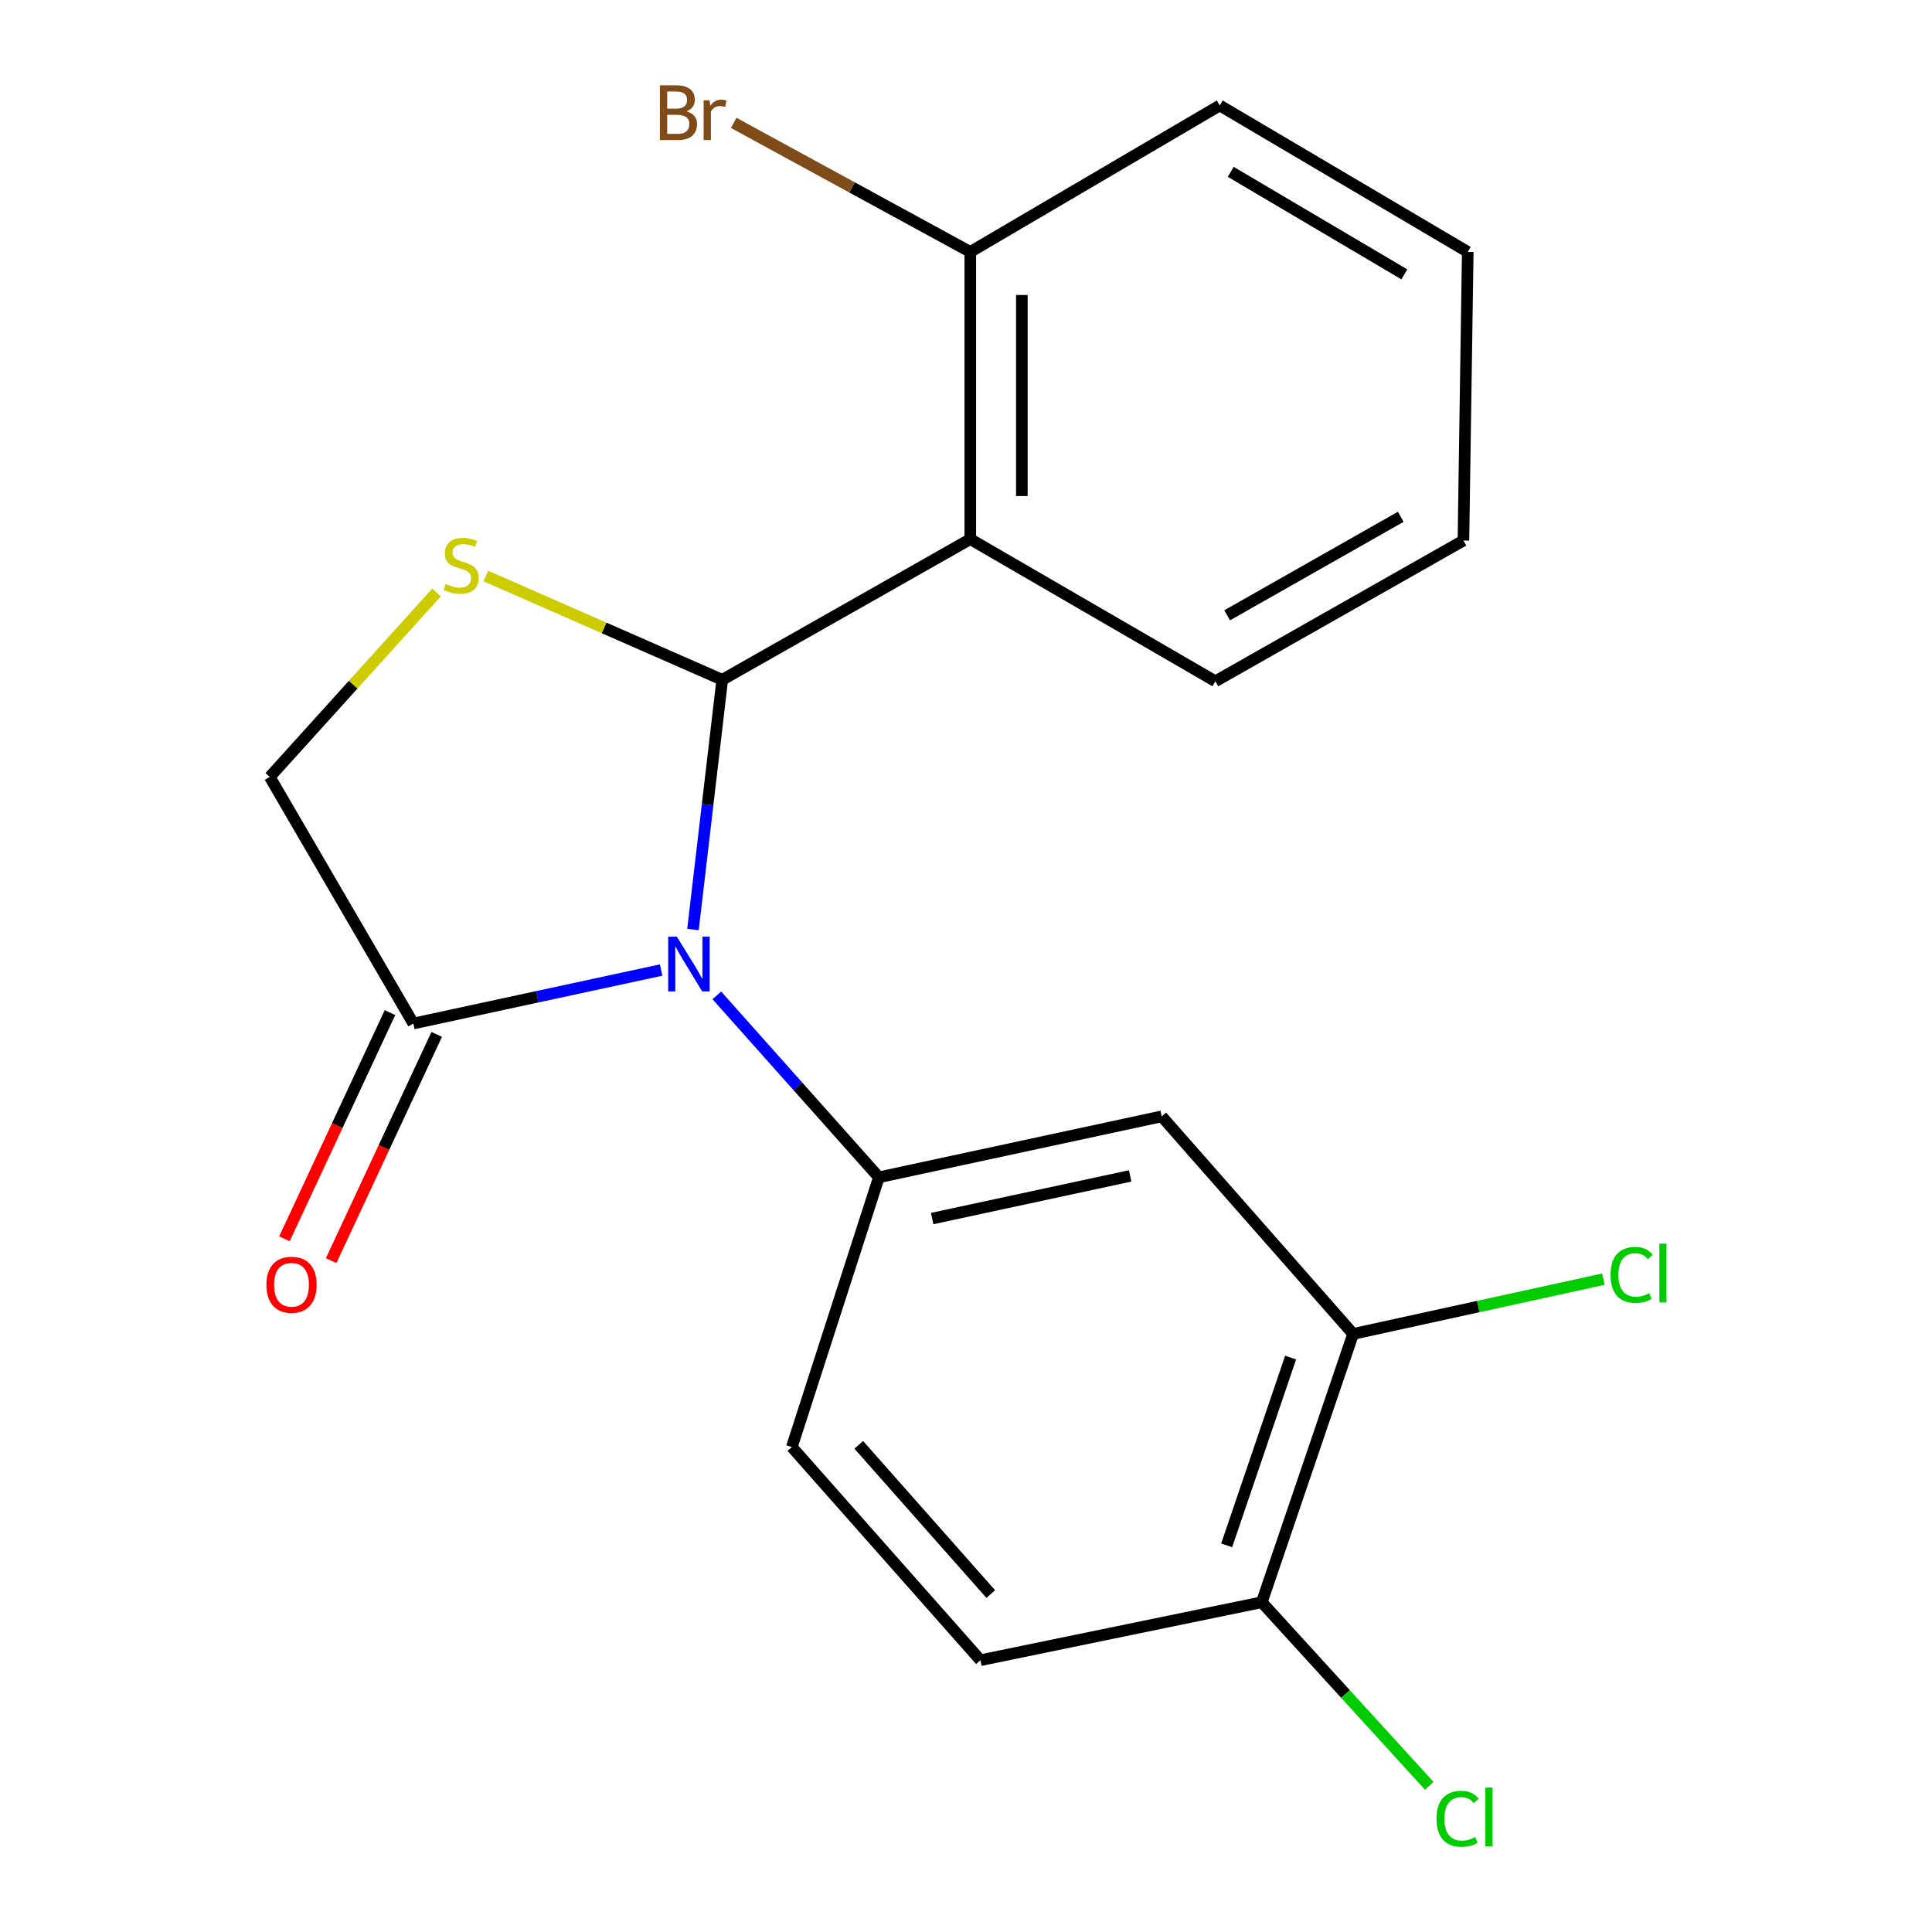 <?xml version='1.0' encoding='iso-8859-1'?>
<svg version='1.1' baseProfile='full'
              xmlns='http://www.w3.org/2000/svg'
                      xmlns:rdkit='http://www.rdkit.org/xml'
                      xmlns:xlink='http://www.w3.org/1999/xlink'
                  xml:space='preserve'
width='1000px' height='1000px' viewBox='0 0 1000 1000'>
<!-- END OF HEADER -->
<rect style='opacity:1.0;fill:#FFFFFF;stroke:none' width='1000' height='1000' x='0' y='0'> </rect>
<path class='bond-0' d='M 358.681,481.124 L 366.257,416.489' style='fill:none;fill-rule:evenodd;stroke:#0000FF;stroke-width:6px;stroke-linecap:butt;stroke-linejoin:miter;stroke-opacity:1' />
<path class='bond-0' d='M 366.257,416.489 L 373.832,351.853' style='fill:none;fill-rule:evenodd;stroke:#000000;stroke-width:6px;stroke-linecap:butt;stroke-linejoin:miter;stroke-opacity:1' />
<path class='bond-3' d='M 371.023,515.193 L 412.966,562.278' style='fill:none;fill-rule:evenodd;stroke:#0000FF;stroke-width:6px;stroke-linecap:butt;stroke-linejoin:miter;stroke-opacity:1' />
<path class='bond-3' d='M 412.966,562.278 L 454.909,609.364' style='fill:none;fill-rule:evenodd;stroke:#000000;stroke-width:6px;stroke-linecap:butt;stroke-linejoin:miter;stroke-opacity:1' />
<path class='bond-4' d='M 342.2,502.092 L 278.073,515.931' style='fill:none;fill-rule:evenodd;stroke:#0000FF;stroke-width:6px;stroke-linecap:butt;stroke-linejoin:miter;stroke-opacity:1' />
<path class='bond-4' d='M 278.073,515.931 L 213.947,529.769' style='fill:none;fill-rule:evenodd;stroke:#000000;stroke-width:6px;stroke-linecap:butt;stroke-linejoin:miter;stroke-opacity:1' />
<path class='bond-1' d='M 373.832,351.853 L 502.224,279.05' style='fill:none;fill-rule:evenodd;stroke:#000000;stroke-width:6px;stroke-linecap:butt;stroke-linejoin:miter;stroke-opacity:1' />
<path class='bond-2' d='M 373.832,351.853 L 312.655,325.001' style='fill:none;fill-rule:evenodd;stroke:#000000;stroke-width:6px;stroke-linecap:butt;stroke-linejoin:miter;stroke-opacity:1' />
<path class='bond-2' d='M 312.655,325.001 L 251.478,298.148' style='fill:none;fill-rule:evenodd;stroke:#CCCC00;stroke-width:6px;stroke-linecap:butt;stroke-linejoin:miter;stroke-opacity:1' />
<path class='bond-8' d='M 502.224,279.05 L 502.224,130.389' style='fill:none;fill-rule:evenodd;stroke:#000000;stroke-width:6px;stroke-linecap:butt;stroke-linejoin:miter;stroke-opacity:1' />
<path class='bond-8' d='M 528.914,256.751 L 528.914,152.688' style='fill:none;fill-rule:evenodd;stroke:#000000;stroke-width:6px;stroke-linecap:butt;stroke-linejoin:miter;stroke-opacity:1' />
<path class='bond-16' d='M 502.224,279.05 L 629.074,352.624' style='fill:none;fill-rule:evenodd;stroke:#000000;stroke-width:6px;stroke-linecap:butt;stroke-linejoin:miter;stroke-opacity:1' />
<path class='bond-20' d='M 225.935,306.674 L 182.783,354.411' style='fill:none;fill-rule:evenodd;stroke:#CCCC00;stroke-width:6px;stroke-linecap:butt;stroke-linejoin:miter;stroke-opacity:1' />
<path class='bond-20' d='M 182.783,354.411 L 139.631,402.148' style='fill:none;fill-rule:evenodd;stroke:#000000;stroke-width:6px;stroke-linecap:butt;stroke-linejoin:miter;stroke-opacity:1' />
<path class='bond-5' d='M 454.909,609.364 L 601.302,577.825' style='fill:none;fill-rule:evenodd;stroke:#000000;stroke-width:6px;stroke-linecap:butt;stroke-linejoin:miter;stroke-opacity:1' />
<path class='bond-5' d='M 482.489,630.724 L 584.964,608.647' style='fill:none;fill-rule:evenodd;stroke:#000000;stroke-width:6px;stroke-linecap:butt;stroke-linejoin:miter;stroke-opacity:1' />
<path class='bond-9' d='M 454.909,609.364 L 409.863,748.98' style='fill:none;fill-rule:evenodd;stroke:#000000;stroke-width:6px;stroke-linecap:butt;stroke-linejoin:miter;stroke-opacity:1' />
<path class='bond-7' d='M 213.947,529.769 L 139.631,402.148' style='fill:none;fill-rule:evenodd;stroke:#000000;stroke-width:6px;stroke-linecap:butt;stroke-linejoin:miter;stroke-opacity:1' />
<path class='bond-11' d='M 201.854,524.126 L 174.534,582.671' style='fill:none;fill-rule:evenodd;stroke:#000000;stroke-width:6px;stroke-linecap:butt;stroke-linejoin:miter;stroke-opacity:1' />
<path class='bond-11' d='M 174.534,582.671 L 147.214,641.216' style='fill:none;fill-rule:evenodd;stroke:#FF0000;stroke-width:6px;stroke-linecap:butt;stroke-linejoin:miter;stroke-opacity:1' />
<path class='bond-11' d='M 226.04,535.412 L 198.72,593.957' style='fill:none;fill-rule:evenodd;stroke:#000000;stroke-width:6px;stroke-linecap:butt;stroke-linejoin:miter;stroke-opacity:1' />
<path class='bond-11' d='M 198.72,593.957 L 171.4,652.503' style='fill:none;fill-rule:evenodd;stroke:#FF0000;stroke-width:6px;stroke-linecap:butt;stroke-linejoin:miter;stroke-opacity:1' />
<path class='bond-6' d='M 601.302,577.825 L 700.38,690.441' style='fill:none;fill-rule:evenodd;stroke:#000000;stroke-width:6px;stroke-linecap:butt;stroke-linejoin:miter;stroke-opacity:1' />
<path class='bond-13' d='M 700.38,690.441 L 765.152,676.263' style='fill:none;fill-rule:evenodd;stroke:#000000;stroke-width:6px;stroke-linecap:butt;stroke-linejoin:miter;stroke-opacity:1' />
<path class='bond-13' d='M 765.152,676.263 L 829.924,662.085' style='fill:none;fill-rule:evenodd;stroke:#00CC00;stroke-width:6px;stroke-linecap:butt;stroke-linejoin:miter;stroke-opacity:1' />
<path class='bond-21' d='M 700.38,690.441 L 653.095,829.316' style='fill:none;fill-rule:evenodd;stroke:#000000;stroke-width:6px;stroke-linecap:butt;stroke-linejoin:miter;stroke-opacity:1' />
<path class='bond-21' d='M 668.022,702.669 L 634.922,799.882' style='fill:none;fill-rule:evenodd;stroke:#000000;stroke-width:6px;stroke-linecap:butt;stroke-linejoin:miter;stroke-opacity:1' />
<path class='bond-14' d='M 502.224,130.389 L 440.991,96.993' style='fill:none;fill-rule:evenodd;stroke:#000000;stroke-width:6px;stroke-linecap:butt;stroke-linejoin:miter;stroke-opacity:1' />
<path class='bond-14' d='M 440.991,96.993 L 379.758,63.597' style='fill:none;fill-rule:evenodd;stroke:#7F4C19;stroke-width:6px;stroke-linecap:butt;stroke-linejoin:miter;stroke-opacity:1' />
<path class='bond-17' d='M 502.224,130.389 L 631.343,54.59' style='fill:none;fill-rule:evenodd;stroke:#000000;stroke-width:6px;stroke-linecap:butt;stroke-linejoin:miter;stroke-opacity:1' />
<path class='bond-12' d='M 409.863,748.98 L 507.473,859.327' style='fill:none;fill-rule:evenodd;stroke:#000000;stroke-width:6px;stroke-linecap:butt;stroke-linejoin:miter;stroke-opacity:1' />
<path class='bond-12' d='M 444.496,747.849 L 512.822,825.091' style='fill:none;fill-rule:evenodd;stroke:#000000;stroke-width:6px;stroke-linecap:butt;stroke-linejoin:miter;stroke-opacity:1' />
<path class='bond-10' d='M 653.095,829.316 L 507.473,859.327' style='fill:none;fill-rule:evenodd;stroke:#000000;stroke-width:6px;stroke-linecap:butt;stroke-linejoin:miter;stroke-opacity:1' />
<path class='bond-15' d='M 653.095,829.316 L 696.435,876.822' style='fill:none;fill-rule:evenodd;stroke:#000000;stroke-width:6px;stroke-linecap:butt;stroke-linejoin:miter;stroke-opacity:1' />
<path class='bond-15' d='M 696.435,876.822 L 739.776,924.328' style='fill:none;fill-rule:evenodd;stroke:#00CC00;stroke-width:6px;stroke-linecap:butt;stroke-linejoin:miter;stroke-opacity:1' />
<path class='bond-18' d='M 629.074,352.624 L 757.466,279.777' style='fill:none;fill-rule:evenodd;stroke:#000000;stroke-width:6px;stroke-linecap:butt;stroke-linejoin:miter;stroke-opacity:1' />
<path class='bond-18' d='M 635.162,318.484 L 725.036,267.49' style='fill:none;fill-rule:evenodd;stroke:#000000;stroke-width:6px;stroke-linecap:butt;stroke-linejoin:miter;stroke-opacity:1' />
<path class='bond-22' d='M 631.343,54.59 L 759.705,130.389' style='fill:none;fill-rule:evenodd;stroke:#000000;stroke-width:6px;stroke-linecap:butt;stroke-linejoin:miter;stroke-opacity:1' />
<path class='bond-22' d='M 637.026,88.942 L 726.879,142.001' style='fill:none;fill-rule:evenodd;stroke:#000000;stroke-width:6px;stroke-linecap:butt;stroke-linejoin:miter;stroke-opacity:1' />
<path class='bond-19' d='M 757.466,279.777 L 759.705,130.389' style='fill:none;fill-rule:evenodd;stroke:#000000;stroke-width:6px;stroke-linecap:butt;stroke-linejoin:miter;stroke-opacity:1' />
<path  class='atom-0' d='M 350.328 484.827
L 359.608 499.827
Q 360.528 501.307, 362.008 503.987
Q 363.488 506.667, 363.568 506.827
L 363.568 484.827
L 367.328 484.827
L 367.328 513.147
L 363.448 513.147
L 353.488 496.747
Q 352.328 494.827, 351.088 492.627
Q 349.888 490.427, 349.528 489.747
L 349.528 513.147
L 345.848 513.147
L 345.848 484.827
L 350.328 484.827
' fill='#0000FF'/>
<path  class='atom-3' d='M 230.709 302.263
Q 231.029 302.383, 232.349 302.943
Q 233.669 303.503, 235.109 303.863
Q 236.589 304.183, 238.029 304.183
Q 240.709 304.183, 242.269 302.903
Q 243.829 301.583, 243.829 299.303
Q 243.829 297.743, 243.029 296.783
Q 242.269 295.823, 241.069 295.303
Q 239.869 294.783, 237.869 294.183
Q 235.349 293.423, 233.829 292.703
Q 232.349 291.983, 231.269 290.463
Q 230.229 288.943, 230.229 286.383
Q 230.229 282.823, 232.629 280.623
Q 235.069 278.423, 239.869 278.423
Q 243.149 278.423, 246.869 279.983
L 245.949 283.063
Q 242.549 281.663, 239.989 281.663
Q 237.229 281.663, 235.709 282.823
Q 234.189 283.943, 234.229 285.903
Q 234.229 287.423, 234.989 288.343
Q 235.789 289.263, 236.909 289.783
Q 238.069 290.303, 239.989 290.903
Q 242.549 291.703, 244.069 292.503
Q 245.589 293.303, 246.669 294.943
Q 247.789 296.543, 247.789 299.303
Q 247.789 303.223, 245.149 305.343
Q 242.549 307.423, 238.189 307.423
Q 235.669 307.423, 233.749 306.863
Q 231.869 306.343, 229.629 305.423
L 230.709 302.263
' fill='#CCCC00'/>
<path  class='atom-12' d='M 137.885 664.988
Q 137.885 658.188, 141.245 654.388
Q 144.605 650.588, 150.885 650.588
Q 157.165 650.588, 160.525 654.388
Q 163.885 658.188, 163.885 664.988
Q 163.885 671.868, 160.485 675.788
Q 157.085 679.668, 150.885 679.668
Q 144.645 679.668, 141.245 675.788
Q 137.885 671.908, 137.885 664.988
M 150.885 676.468
Q 155.205 676.468, 157.525 673.588
Q 159.885 670.668, 159.885 664.988
Q 159.885 659.428, 157.525 656.628
Q 155.205 653.788, 150.885 653.788
Q 146.565 653.788, 144.205 656.588
Q 141.885 659.388, 141.885 664.988
Q 141.885 670.708, 144.205 673.588
Q 146.565 676.468, 150.885 676.468
' fill='#FF0000'/>
<path  class='atom-14' d='M 833.613 659.868
Q 833.613 652.828, 836.893 649.148
Q 840.213 645.428, 846.493 645.428
Q 852.333 645.428, 855.453 649.548
L 852.813 651.708
Q 850.533 648.708, 846.493 648.708
Q 842.213 648.708, 839.933 651.588
Q 837.693 654.428, 837.693 659.868
Q 837.693 665.468, 840.013 668.348
Q 842.373 671.228, 846.933 671.228
Q 850.053 671.228, 853.693 669.348
L 854.813 672.348
Q 853.333 673.308, 851.093 673.868
Q 848.853 674.428, 846.373 674.428
Q 840.213 674.428, 836.893 670.668
Q 833.613 666.908, 833.613 659.868
' fill='#00CC00'/>
<path  class='atom-14' d='M 858.893 643.708
L 862.573 643.708
L 862.573 674.068
L 858.893 674.068
L 858.893 643.708
' fill='#00CC00'/>
<path  class='atom-15' d='M 355.316 57.607
Q 358.036 58.367, 359.396 60.047
Q 360.796 61.687, 360.796 64.127
Q 360.796 68.047, 358.276 70.287
Q 355.796 72.487, 351.076 72.487
L 341.556 72.487
L 341.556 44.167
L 349.916 44.167
Q 354.756 44.167, 357.196 46.127
Q 359.636 48.087, 359.636 51.687
Q 359.636 55.967, 355.316 57.607
M 345.356 47.367
L 345.356 56.247
L 349.916 56.247
Q 352.716 56.247, 354.156 55.127
Q 355.636 53.967, 355.636 51.687
Q 355.636 47.367, 349.916 47.367
L 345.356 47.367
M 351.076 69.287
Q 353.836 69.287, 355.316 67.967
Q 356.796 66.647, 356.796 64.127
Q 356.796 61.807, 355.156 60.647
Q 353.556 59.447, 350.476 59.447
L 345.356 59.447
L 345.356 69.287
L 351.076 69.287
' fill='#7F4C19'/>
<path  class='atom-15' d='M 367.236 51.927
L 367.676 54.767
Q 369.836 51.567, 373.356 51.567
Q 374.476 51.567, 375.996 51.967
L 375.396 55.327
Q 373.676 54.927, 372.716 54.927
Q 371.036 54.927, 369.916 55.607
Q 368.836 56.247, 367.956 57.807
L 367.956 72.487
L 364.196 72.487
L 364.196 51.927
L 367.236 51.927
' fill='#7F4C19'/>
<path  class='atom-16' d='M 743.536 941.398
Q 743.536 934.358, 746.816 930.678
Q 750.136 926.958, 756.416 926.958
Q 762.256 926.958, 765.376 931.078
L 762.736 933.238
Q 760.456 930.238, 756.416 930.238
Q 752.136 930.238, 749.856 933.118
Q 747.616 935.958, 747.616 941.398
Q 747.616 946.998, 749.936 949.878
Q 752.296 952.758, 756.856 952.758
Q 759.976 952.758, 763.616 950.878
L 764.736 953.878
Q 763.256 954.838, 761.016 955.398
Q 758.776 955.958, 756.296 955.958
Q 750.136 955.958, 746.816 952.198
Q 743.536 948.438, 743.536 941.398
' fill='#00CC00'/>
<path  class='atom-16' d='M 768.816 925.238
L 772.496 925.238
L 772.496 955.598
L 768.816 955.598
L 768.816 925.238
' fill='#00CC00'/>
</svg>
